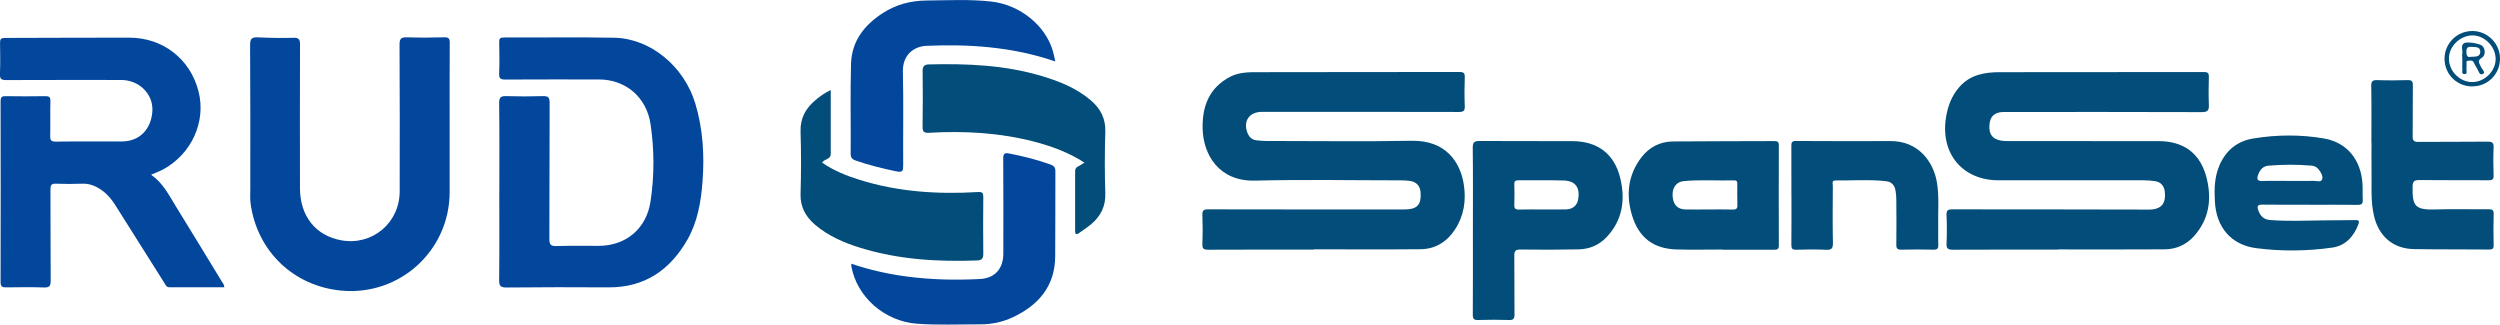 <?xml version="1.0" encoding="UTF-8"?>
<svg id="Layer_2" data-name="Layer 2" xmlns="http://www.w3.org/2000/svg" viewBox="0 0 523.29 67.95">
  <defs>
    <style>
      .cls-1 {
        fill: #024d79;
      }

      .cls-2 {
        fill: #03479d;
      }
    </style>
  </defs>
  <g id="Layer_1-2" data-name="Layer 1">
    <g>
      <path class="cls-1" d="m430.79,52.25c-7.34,0-14.68-.02-22.02.02-1.04,0-1.38-.24-1.33-1.31.09-1.97.09-3.94,0-5.91-.05-1.04.29-1.24,1.27-1.23,13.7.03,27.4-.01,41.09.05,2.87.01,3.6-1.58,3.32-3.8-.15-1.15-.81-1.98-2.05-2.15-.75-.1-1.51-.18-2.27-.18-10.16-.01-20.32,0-30.48,0-7.46,0-12.13-5.51-11.02-12.96.36-2.44,1.16-4.66,2.81-6.55,2.28-2.61,5.31-3.12,8.52-3.12,14.23-.01,28.47,0,42.7-.03.87,0,1.04.28,1.02,1.07-.05,1.92-.08,3.85,0,5.77.06,1.17-.22,1.56-1.49,1.55-13.47-.05-26.95-.03-40.42-.03-.36,0-.72,0-1.07,0-1.9.04-2.83.91-2.95,2.74-.13,1.95.66,2.99,2.53,3.27.48.07.98.08,1.47.08,10.47,0,20.95-.01,31.42.01,5.36.01,8.81,2.65,10.07,7.82,1.07,4.4.48,8.54-2.65,12.05-1.62,1.81-3.73,2.76-6.15,2.78-7.43.05-14.86.02-22.29.02,0,.01,0,.03,0,.04Z"/>
      <path class="cls-2" d="m31.62,36.57c2.49,1.72,3.72,4.24,5.17,6.59,3.22,5.21,6.39,10.44,9.58,15.67.22.37.57.69.57,1.3-3.84,0-7.67,0-11.5,0-.64,0-.78-.52-1.04-.91-3.41-5.4-6.82-10.8-10.22-16.21-.74-1.18-1.61-2.26-2.74-3.09-1.25-.92-2.59-1.53-4.21-1.47-1.83.07-3.67.07-5.5,0-.97-.04-1.17.29-1.17,1.21.04,6.36,0,12.71.05,19.07,0,1.08-.22,1.48-1.38,1.44-2.64-.09-5.28-.05-7.92-.02-.81.01-1.19-.12-1.19-1.08.03-12.62.03-25.24,0-37.87,0-.81.2-1.09,1.05-1.07,2.77.05,5.55.04,8.32,0,.81-.01,1.08.18,1.06,1.03-.06,2.42.02,4.83-.04,7.25-.02.89.15,1.24,1.14,1.23,4.61-.06,9.22,0,13.83-.03,4.57-.03,6.32-3.58,6.42-6.5.12-3.55-2.86-6.37-6.54-6.37-8.01,0-16.02-.02-24.04.02-1.03,0-1.38-.21-1.33-1.3.09-2.14.06-4.3.02-6.44-.02-.78.15-1.08,1.03-1.08,8.68,0,17.36-.08,26.04-.06,7.08.02,12.78,4.51,14.49,11.3,1.58,6.28-1.45,13-7.35,16.24-.77.42-1.61.73-2.61,1.16Z"/>
      <path class="cls-1" d="m275.03,52.25c-7.38,0-14.77-.02-22.15.02-.92,0-1.23-.2-1.2-1.17.08-2.01.08-4.03,0-6.04-.04-1.01.24-1.25,1.24-1.24,13.69.04,27.39.02,41.08.02,2.6,0,3.51-.94,3.36-3.49-.09-1.44-.86-2.3-2.31-2.49-.62-.08-1.25-.11-1.87-.11-10.16,0-20.32-.2-30.47.06-7.58.19-10.84-5.44-10.98-10.85-.12-4.67,1.36-8.63,5.83-10.92,1.86-.95,3.91-.93,5.9-.93,14.01-.04,28.01-.01,42.02-.04.87,0,1.15.22,1.12,1.1-.07,2.01-.08,4.03,0,6.04.05,1.04-.29,1.23-1.27,1.23-13.74-.03-27.48-.03-41.22-.02-2.6,0-3.92,1.91-3.03,4.31.34.9.92,1.53,1.92,1.64.66.07,1.33.14,2,.14,10.16,0,20.32.14,30.48-.04,7.07-.13,10.18,4.36,10.92,9.17.51,3.32.04,6.52-1.84,9.39-1.7,2.6-4.13,4.12-7.26,4.14-7.43.07-14.86.02-22.29.02,0,.01,0,.03,0,.04Z"/>
      <path class="cls-2" d="m104.52,40.14c0-6.18.04-12.36-.04-18.53-.02-1.3.4-1.53,1.56-1.49,2.5.08,5.01.08,7.52,0,1.13-.04,1.5.2,1.49,1.44-.06,9.49,0,18.98-.06,28.47,0,1.2.31,1.5,1.49,1.47,2.95-.09,5.91-.03,8.86-.04,5.74-.02,9.98-3.64,10.83-9.31.81-5.38.8-10.78,0-16.16-.83-5.61-5.16-9.35-10.81-9.36-6.54,0-13.07-.02-19.61.02-.99,0-1.31-.22-1.27-1.25.09-2.19.06-4.39.01-6.58-.02-.76.21-.97.97-.97,7.7.03,15.4-.1,23.1.05,7.58.14,14.64,5.97,16.99,13.8,1.6,5.33,1.92,10.79,1.5,16.32-.32,4.22-1.03,8.38-3.13,12.09-3.62,6.36-8.93,10.08-16.52,10.04-7.12-.04-14.24-.05-21.35.03-1.35.01-1.59-.39-1.57-1.64.07-6.13.03-12.26.03-18.4Z"/>
      <path class="cls-2" d="m94.12,25.54c0,4.88,0,9.76,0,14.63,0,12.28-10.43,21.79-22.66,20.66-9.95-.92-17.58-8.17-18.99-18.1-.16-1.1-.08-2.23-.08-3.35,0-9.98.03-19.96-.04-29.94-.01-1.43.42-1.68,1.7-1.62,2.47.12,4.96.16,7.43.09,1.13-.03,1.32.41,1.32,1.4-.03,10.02-.03,20.05-.01,30.07,0,5.85,3.28,9.96,8.66,10.92,6.47,1.16,12.2-3.63,12.21-10.24.02-10.25.03-20.49-.03-30.74,0-1.28.38-1.54,1.56-1.51,2.59.09,5.19.07,7.78,0,.96-.03,1.18.27,1.17,1.19-.04,5.5-.02,11.01-.02,16.51h0Z"/>
      <path class="cls-1" d="m308.3,48.14c0-5.73.04-11.45-.03-17.18-.02-1.22.35-1.46,1.5-1.45,6.44.05,12.88,0,19.33.03,5.31.02,8.8,2.65,10.03,7.7,1.11,4.54.52,8.8-2.81,12.36-1.6,1.71-3.66,2.57-5.98,2.6-4.02.07-8.05.09-12.08.03-1.1-.02-1.31.35-1.29,1.36.05,4.07-.01,8.14.04,12.21.01.94-.24,1.21-1.18,1.18-2.14-.07-4.3-.07-6.44,0-.88.03-1.12-.24-1.11-1.11.04-5.9.02-11.81.02-17.72h0Zm14.58-4.3h0c1.65,0,3.3.02,4.95-.01,1.38-.03,2.3-.84,2.51-2.12.42-2.46-.58-3.85-3.05-3.93-3.17-.1-6.34-.01-9.5-.04-.66,0-.84.23-.82.86.04,1.43.05,2.86,0,4.28-.03.75.21,1,.96.98,1.65-.05,3.3-.01,4.95-.01Z"/>
      <path class="cls-2" d="m220.88,12.86c-4.65-1.59-9.23-2.5-13.9-2.97-4.33-.44-8.66-.48-12.99-.3-2.83.12-5.08,1.98-5,5.42.15,6.53.02,13.07.06,19.6,0,1.11-.06,1.54-1.42,1.26-2.89-.6-5.74-1.29-8.53-2.27-.72-.25-1.04-.58-1.04-1.43.05-6.26-.1-12.53.07-18.79.13-4.77,2.79-8.16,6.7-10.67,2.75-1.77,5.82-2.57,9.03-2.6,4.56-.04,9.12-.3,13.68.22,5.94.68,11.28,4.97,12.84,10.34.19.64.3,1.3.51,2.2Z"/>
      <path class="cls-2" d="m178.19,55.2c3.9,1.33,7.83,2.19,11.85,2.71,5.03.65,10.07.75,15.12.49,3.09-.16,4.84-2.17,4.85-5.29.01-6.62.03-13.24-.02-19.87,0-1.14.27-1.3,1.36-1.09,2.9.57,5.74,1.29,8.52,2.28.71.26,1.05.58,1.04,1.42-.04,5.95.02,11.9-.04,17.85-.06,6.23-3.5,10.19-8.89,12.72-2.13,1-4.42,1.47-6.75,1.47-4.43-.01-8.86.19-13.28-.13-6.81-.49-12.63-5.62-13.76-12.09-.02-.13,0-.26,0-.48Z"/>
      <path class="cls-1" d="m173.89,18.85c0,4.58-.01,8.96,0,13.34,0,1.23-1.33,1.03-1.81,1.85,2.39,1.66,5.05,2.73,7.8,3.59,8.08,2.53,16.38,3.07,24.77,2.57,1.02-.06,1.18.18,1.17,1.1-.04,3.94-.05,7.87,0,11.81.01.99-.34,1.38-1.29,1.41-8.26.3-16.43-.18-24.39-2.63-3.47-1.07-6.79-2.49-9.59-4.9-1.95-1.69-3.06-3.71-2.98-6.42.13-4.34.14-8.68,0-13.01-.09-2.83,1.08-4.9,3.14-6.62.92-.77,1.87-1.48,3.17-2.08Z"/>
      <path class="cls-1" d="m226.99,34.04c-3.33-2.15-6.88-3.44-10.56-4.4-7.2-1.87-14.54-2.27-21.93-1.85-1.16.07-1.41-.25-1.39-1.36.07-3.85.05-7.69.01-11.54-.01-.97.33-1.39,1.29-1.41,7.98-.19,15.91.12,23.62,2.43,3.7,1.1,7.25,2.52,10.25,5.05,2.05,1.73,3.17,3.82,3.08,6.64-.14,4.29-.14,8.59,0,12.88.08,2.71-.97,4.76-2.94,6.43-.82.69-1.72,1.27-2.6,1.89-.56.39-.78.21-.78-.44,0-4.16,0-8.32,0-12.48,0-.51.16-.83.64-1.05.43-.2.82-.49,1.32-.79Z"/>
      <path class="cls-1" d="m360.54,52.23c-3.22,0-6.45.08-9.67-.02-4.79-.15-7.84-2.48-9.25-7.1-1.3-4.3-.87-8.42,1.89-12.09,1.65-2.2,3.94-3.39,6.69-3.41,7.07-.07,14.14-.04,21.22-.08.69,0,.92.19.92.9-.02,6.98-.03,13.97,0,20.95,0,.88-.42.89-1.06.89-3.58-.01-7.16,0-10.74,0v-.02Zm-2.78-8.39h0c1.65,0,3.31-.02,4.96.02.67.01.96-.16.94-.89-.05-1.43-.01-2.86-.02-4.29,0-.44.08-.94-.63-.92-3.53.08-7.07-.18-10.59.15-1.56.15-2.41,1.39-2.32,3.07.1,1.83,1,2.83,2.69,2.86,1.65.04,3.31,0,4.96,0Z"/>
      <path class="cls-1" d="m496.37,29.84c0-3.94.04-7.88-.03-11.82-.02-1.04.29-1.28,1.28-1.25,2.1.08,4.21.07,6.31,0,.9-.03,1.13.25,1.12,1.13-.05,3.54.01,7.07-.04,10.61-.02.95.27,1.2,1.2,1.19,4.83-.04,9.67.01,14.5-.05,1.04-.01,1.28.3,1.24,1.28-.08,1.92-.07,3.85,0,5.77.03.85-.25,1.04-1.06,1.03-4.79-.03-9.58.01-14.37-.04-1.1-.01-1.52.16-1.53,1.43-.04,3.95.43,4.86,4.77,4.72,3.71-.12,7.43,0,11.15-.04.82,0,1.07.18,1.05,1.03-.06,2.15-.05,4.3,0,6.44.02.77-.23.97-.98.96-5.24-.05-10.47,0-15.71-.09-4.42-.08-7.4-2.72-8.38-7.06-.72-3.19-.42-6.42-.49-9.63-.04-1.88,0-3.76,0-5.64Z"/>
      <path class="cls-1" d="m483.54,42.85c-3.31,0-6.62.03-9.94-.02-1.06-.02-1.23.32-.89,1.24.43,1.15,1.12,1.87,2.41,1.98,3.66.29,7.33.13,10.99.08,2.33-.04,4.65-.02,6.98-.06.85-.02.72.44.53.94-.98,2.56-2.73,4.44-5.47,4.82-5.28.74-10.64.8-15.91.11-5.28-.7-8.33-4.39-8.63-9.72-.15-2.6-.1-5.19.97-7.64,1.35-3.12,3.73-5.05,7.03-5.59,4.92-.81,9.92-.86,14.82-.01,4.87.84,7.76,4.48,8.08,9.52.07,1.11-.02,2.24.05,3.35.05.86-.31,1.03-1.09,1.03-3.31-.04-6.62-.02-9.94-.01Zm-4.19-4.98c1.65,0,3.3.02,4.95-.01.6-.01,1.49.32,1.73-.25.31-.74-.22-1.53-.72-2.17-.37-.48-.88-.72-1.5-.77-2.98-.25-5.96-.24-8.94,0-1.16.09-1.8.82-2.19,1.87-.34.93-.24,1.39.92,1.35,1.92-.07,3.84-.02,5.75-.02Z"/>
      <path class="cls-1" d="m374.97,40.89c0-3.45.01-6.89-.01-10.34,0-.68.07-1.04.92-1.04,6.62.04,13.25.04,19.87.02,5.82-.01,8.86,4.31,9.63,8.39.58,3.1.24,6.25.32,9.37.03,1.3-.04,2.6.02,3.89.04.79-.15,1.1-1.02,1.08-2.24-.06-4.48-.06-6.71,0-.83.02-1.07-.23-1.06-1.06.04-3.09.03-6.18,0-9.26,0-.71-.05-1.43-.18-2.13-.19-1.01-.81-1.75-1.85-1.87-3.57-.42-7.15-.13-10.72-.17-.83-.01-.54.69-.54,1.11-.02,3.98-.07,7.97.02,11.95.03,1.21-.32,1.51-1.48,1.45-2.05-.1-4.12-.07-6.17-.01-.84.03-1.06-.22-1.05-1.04.04-3.45.02-6.89.02-10.34Z"/>
      <path class="cls-1" d="m517.53,18.09c-3.23.02-5.8-2.49-5.85-5.71-.05-3.24,2.57-5.89,5.83-5.89,3.18,0,5.78,2.61,5.78,5.79,0,3.23-2.53,5.78-5.76,5.8Zm0-.91c2.6-.03,4.9-2.36,4.85-4.91-.05-2.6-2.42-4.93-4.93-4.86-2.64.08-4.9,2.38-4.85,4.93.05,2.63,2.33,4.87,4.92,4.84Z"/>
      <path class="cls-1" d="m515.39,12.23c0-.36-.05-.72.01-1.07.13-.7-.41-1.58.34-2.1.61-.43,3.36.06,3.86.55.65.64.7,2.01-.12,2.49-1.07.62-.48,1.14-.22,1.8.21.53,1.07,1.22.49,1.56-.79.45-.93-.66-1.28-1.16-.28-.4-.47-.86-.71-1.29-.26-.45-.7-.31-1.08-.3-.61.01-.35.5-.39.8-.04.31.03.63-.02.93-.07.38.3,1.04-.39,1.07-.7.04-.44-.62-.47-1.01-.04-.4-.01-.8-.01-1.2,0-.36,0-.71,0-1.07Zm1.75-.34c.97-.05,1.97.09,2.02-1.03.04-1.05-.89-.99-1.65-1.05-.83-.07-1.3.04-1.26,1.1.03.86.3,1.12.9.99Z"/>
    </g>
  </g>
</svg>